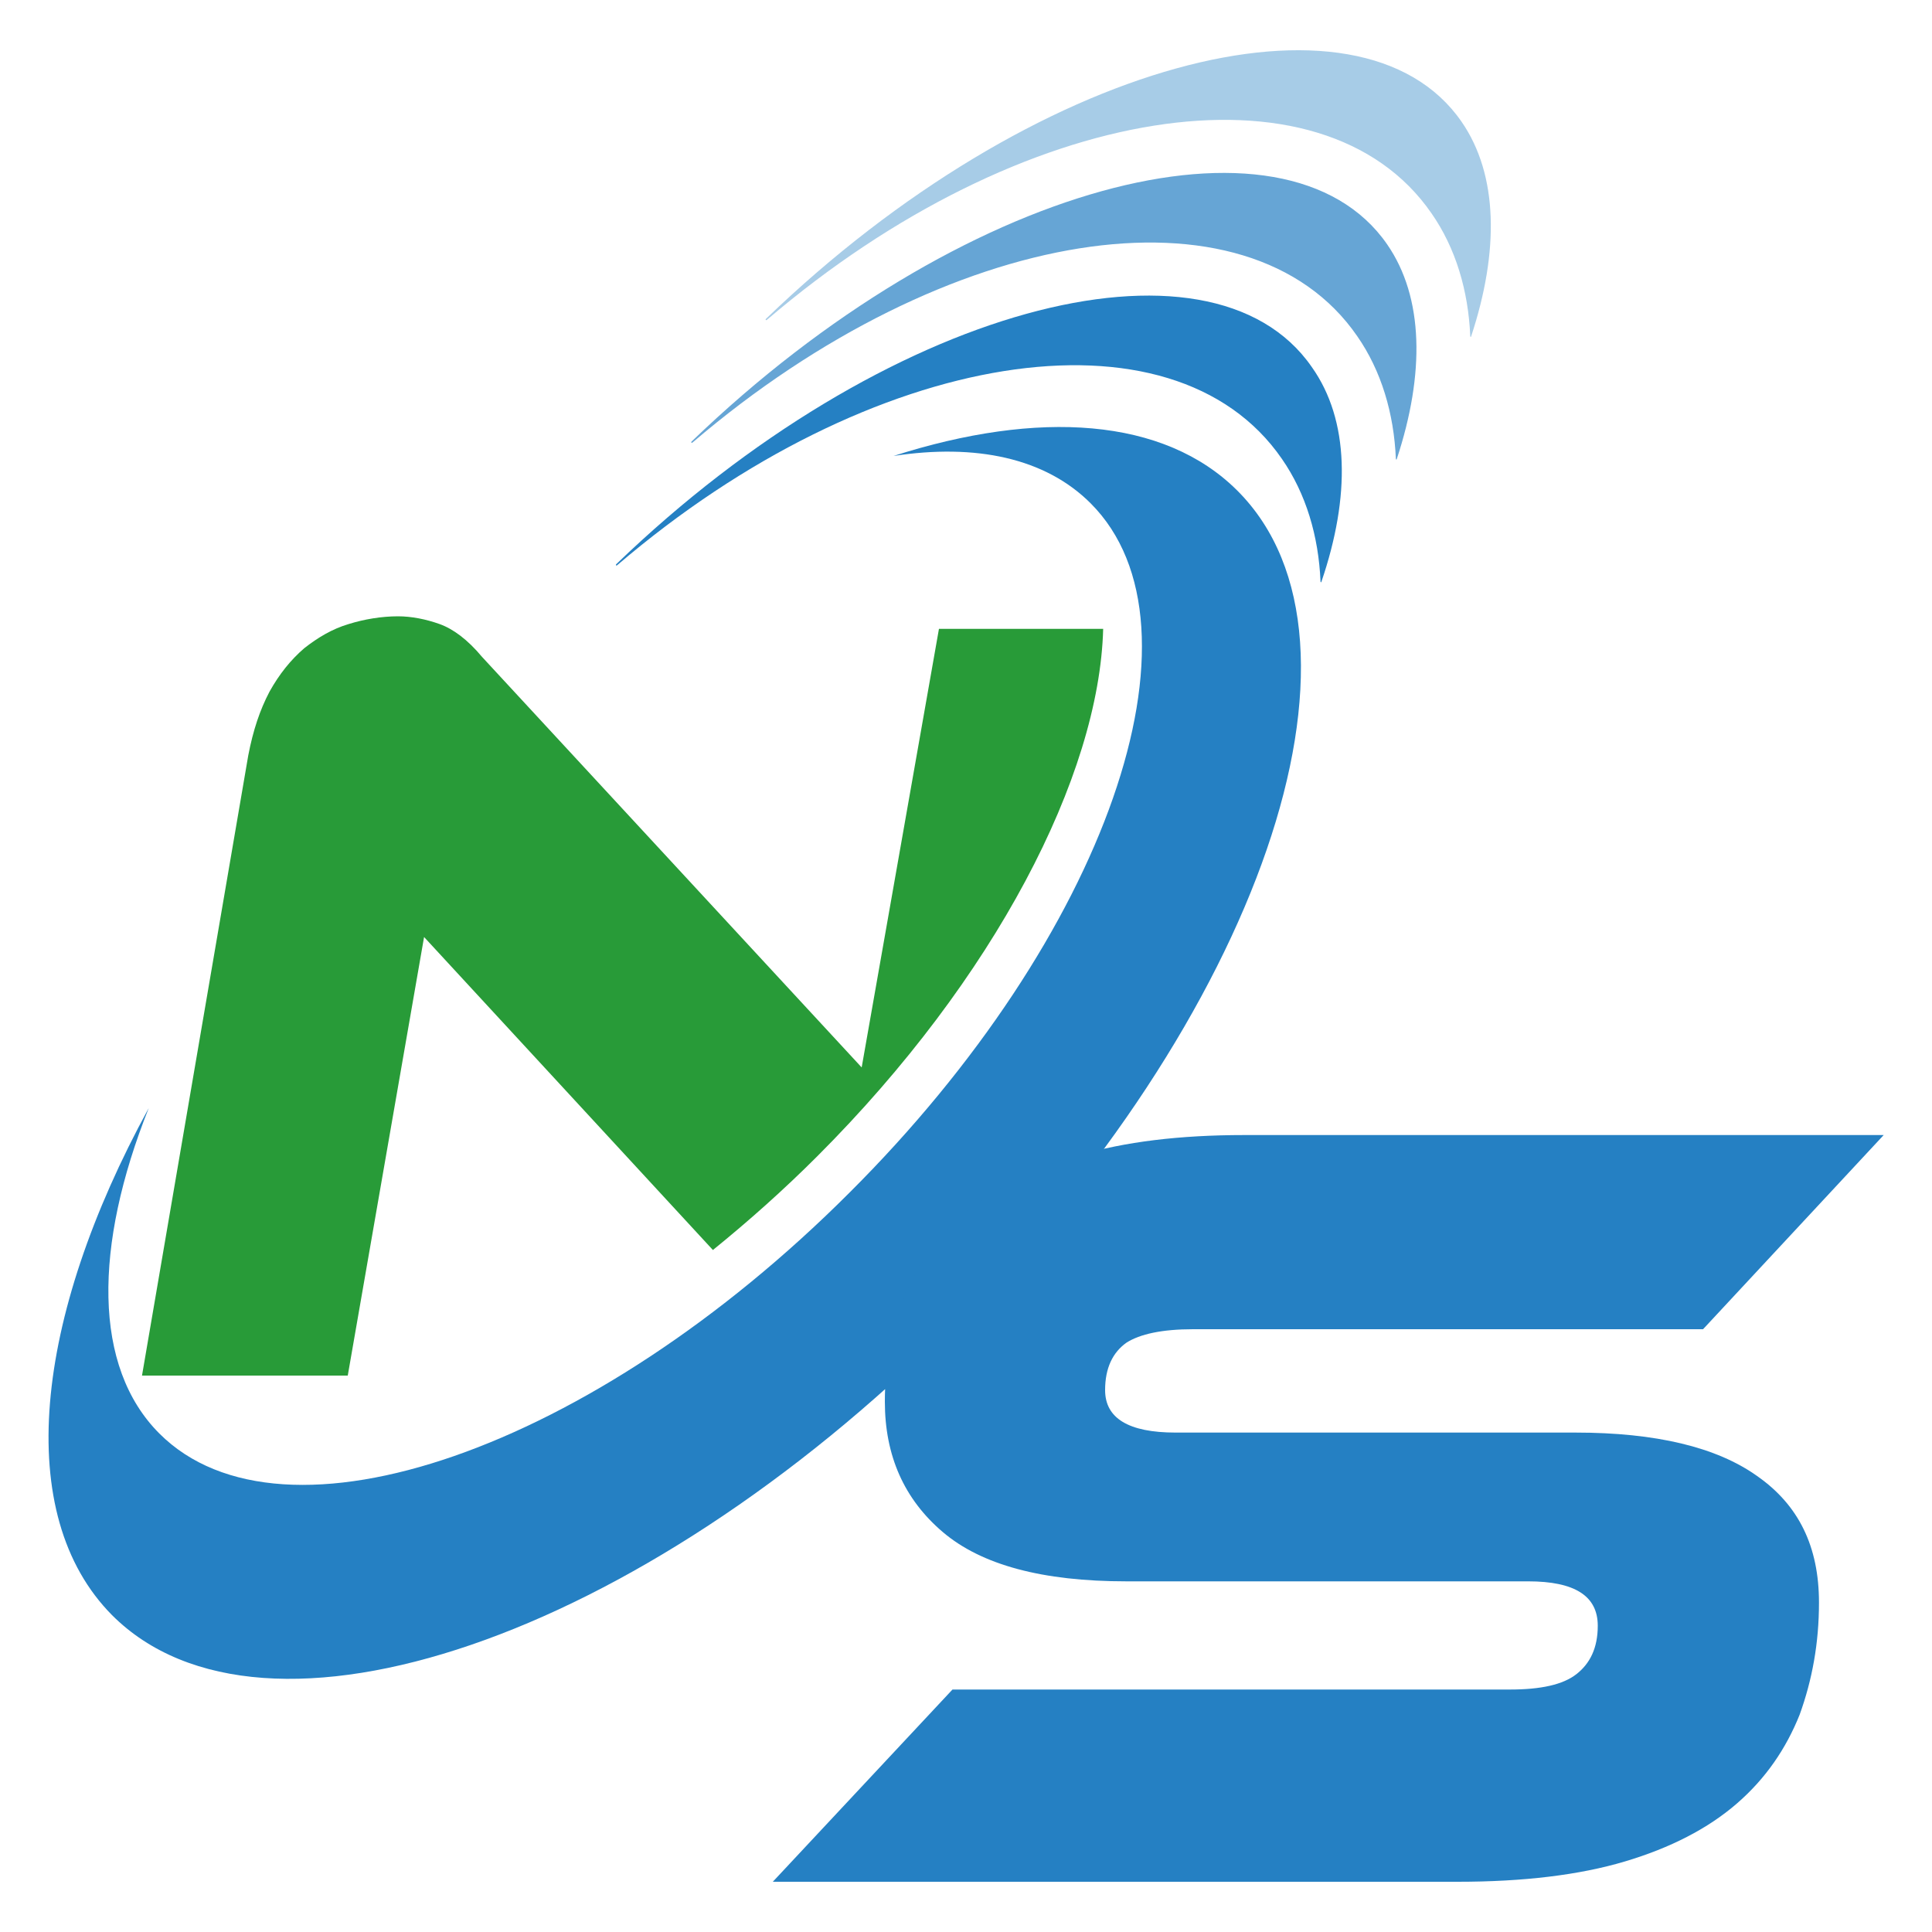 <?xml version="1.0" encoding="utf-8"?>
<!-- Generator: Adobe Illustrator 24.0.1, SVG Export Plug-In . SVG Version: 6.00 Build 0)  -->
<svg version="1.1" id="Layer_1" xmlns="http://www.w3.org/2000/svg" xmlns:xlink="http://www.w3.org/1999/xlink" x="0px" y="0px"
	 viewBox="0 0 200 200" style="enable-background:new 0 0 200 200;" xml:space="preserve">
<style type="text/css">
	.st0{fill:#289B38;}
	.st1{fill:#2580C3;}
	.st2{opacity:0.7;fill:#2580C3;}
	.st3{opacity:0.4;fill:#2580C3;}
</style>
<g>
	<g>
		<path class="st0" d="M43.9,97l29.9,32.4c3.7-3,7.3-6.2,10.8-9.7c18.4-18.4,29.2-39.4,29.6-54.6h-17l-8,45.4L49.9,68
			c-1.5-1.8-3-2.9-4.4-3.4c-1.4-0.5-2.9-0.8-4.3-0.8c-1.7,0-3.5,0.3-5.1,0.8c-1.7,0.5-3.2,1.4-4.6,2.5c-1.4,1.2-2.6,2.7-3.6,4.5
			c-1,1.9-1.7,4-2.2,6.6l-11,64.2H36L43.9,97z"/>
		<path class="st0" d="M94.7,133.3c-3,3-6.1,5.8-9.2,8.5c0.7,0.5,1.4,0.9,2,1.2c1.3,0.5,2.8,0.8,4.4,0.8c1.7,0,3.3-0.3,5-0.8
			c1.7-0.5,3.2-1.4,4.6-2.6c1.4-1.2,2.6-2.7,3.6-4.6c1-1.9,1.8-4,2.2-6.6l2.3-12.9C105.2,122.1,100.3,127.8,94.7,133.3z"/>
	</g>
	<path class="st1" d="M128.1,50.8c-7.6-7.6-20.6-8.4-35.6-3.6c8.5-1.3,15.7,0.2,20.4,4.9c12.8,12.8,1.7,44.8-25,71.4
		c-26.6,26.6-58.6,37.7-71.4,24.9c-6.9-6.9-6.8-19.4-1.1-33.7c-11.9,21.8-14.1,42.1-3.8,52.5c15.7,15.7,54.5,2.4,86.7-29.7
		C130.4,105.3,143.8,66.5,128.1,50.8z"/>
	<path class="st1" d="M135.8,38c-10.5-15.2-44.3-6.3-72,20.4c-0.1,0.1,0,0.2,0.1,0.1c26.3-22.5,57.5-27.4,68.8-11
		c2.5,3.6,3.8,8,4,12.7c0,0.1,0.1,0.1,0.1,0C139.8,51.4,139.7,43.5,135.8,38z"/>
	<path class="st2" d="M143.6,25.3c-10.5-15.2-44.3-6.3-72,20.4c-0.1,0.1,0,0.2,0.1,0.1c26.3-22.5,57.5-27.4,68.8-11
		c2.5,3.6,3.8,8,4,12.7c0,0.1,0.1,0.1,0.1,0C147.5,38.7,147.4,30.8,143.6,25.3z"/>
	<path class="st3" d="M151.3,12.6c-10.5-15.2-44.3-6.3-72,20.4c-0.1,0.1,0,0.2,0.1,0.1c26.3-22.5,57.5-27.4,68.8-11
		c2.5,3.6,3.8,8,4,12.7c0,0.1,0.1,0.1,0.1,0C155.2,26,155.1,18.1,151.3,12.6z"/>
	<g>
		<path class="st1" d="M163.1,148.3c8.3,0,14.6,1.5,18.8,4.5c4.3,3,6.4,7.3,6.4,13.1c0,4.2-0.7,8-2,11.6c-1.4,3.5-3.5,6.6-6.5,9.2
			c-3,2.6-6.9,4.6-11.6,6c-4.7,1.4-10.5,2.1-17.3,2.1H80l18.6-19.9h57.7c3.2,0,5.5-0.5,6.9-1.6c1.4-1.1,2.2-2.7,2.2-5
			c0-3.1-2.4-4.6-7.2-4.6h-41.6c-8.7,0-15-1.7-19-5.1c-4-3.4-6-7.9-6-13.5c0-3.9,0.7-7.6,2-10.9c1.4-3.4,3.5-6.3,6.5-8.8
			c3-2.5,6.8-4.5,11.6-5.8c4.7-1.4,10.4-2.1,17.1-2.1H195l-18.7,20.1h-52.8c-3.2,0-5.5,0.5-6.9,1.4c-1.4,1-2.2,2.6-2.2,4.9
			c0,2.9,2.4,4.4,7.3,4.4H163.1z"/>
	</g>
</g>
</svg>
